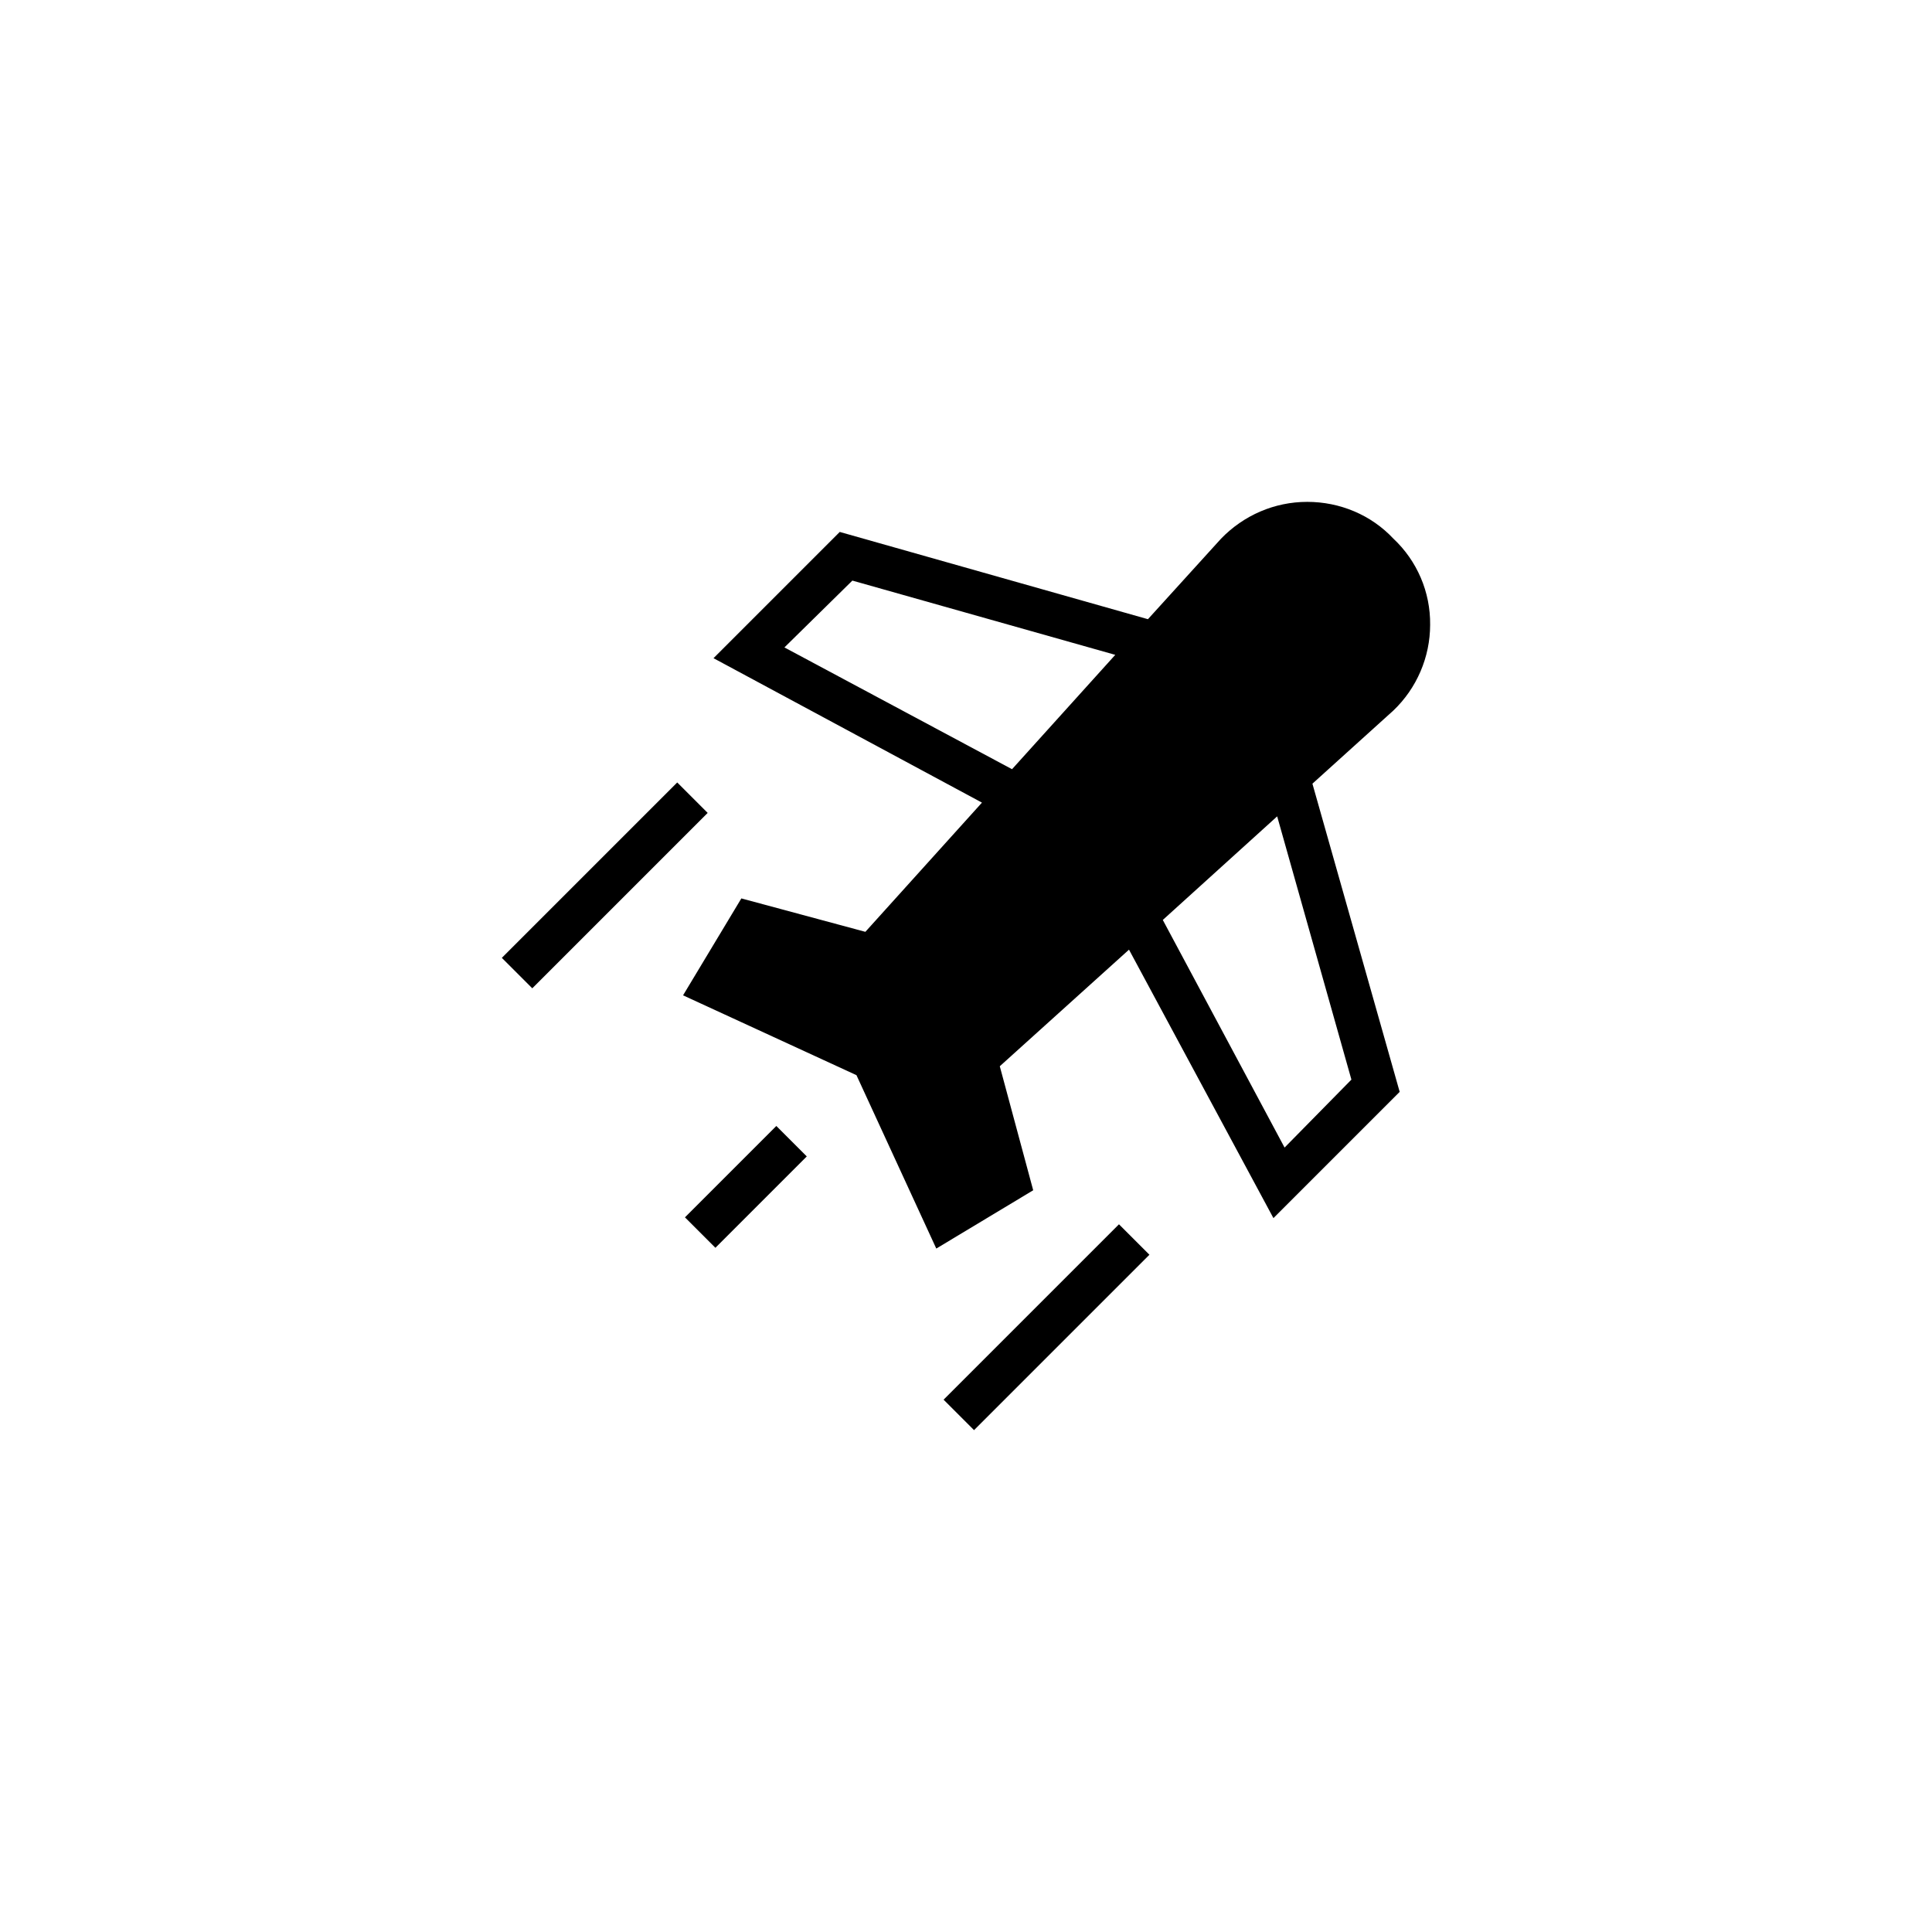 <?xml version="1.0" encoding="UTF-8"?>
<!-- Uploaded to: SVG Repo, www.svgrepo.com, Generator: SVG Repo Mixer Tools -->
<svg fill="#000000" width="800px" height="800px" version="1.1" viewBox="144 144 512 512" xmlns="http://www.w3.org/2000/svg">
 <g>
  <path d="m523 309.57c0.098-8.66-3.445-16.926-9.742-22.828-5.902-6.297-14.168-9.742-22.828-9.742-8.66 0-16.828 3.543-22.828 9.742l-19.387 21.352-81.672-23.125-33.457 33.457 71.145 38.277-30.898 34.242-32.867-8.855-15.449 25.684 45.953 21.156 21.156 45.953 25.684-15.449-8.855-32.867 34.242-30.898 38.277 71.145 33.457-33.457-23.125-81.672 21.453-19.387c6.199-5.902 9.742-14.168 9.742-22.727zm-110.8 38.277-60.32-32.273 18.008-17.711 69.668 19.68zm89.938 82.262-17.711 18.008-32.273-60.32 30.309-27.453z"/>
  <path d="m276.99 397.84 46.48-46.48 8.07 8.07-46.48 46.48z"/>
  <path d="m394.06 514.93 46.48-46.48 8.07 8.07-46.48 46.48z"/>
  <path d="m325.52 466.61 24.215-24.215 8.07 8.07-24.215 24.215z"/>
 </g>
</svg>